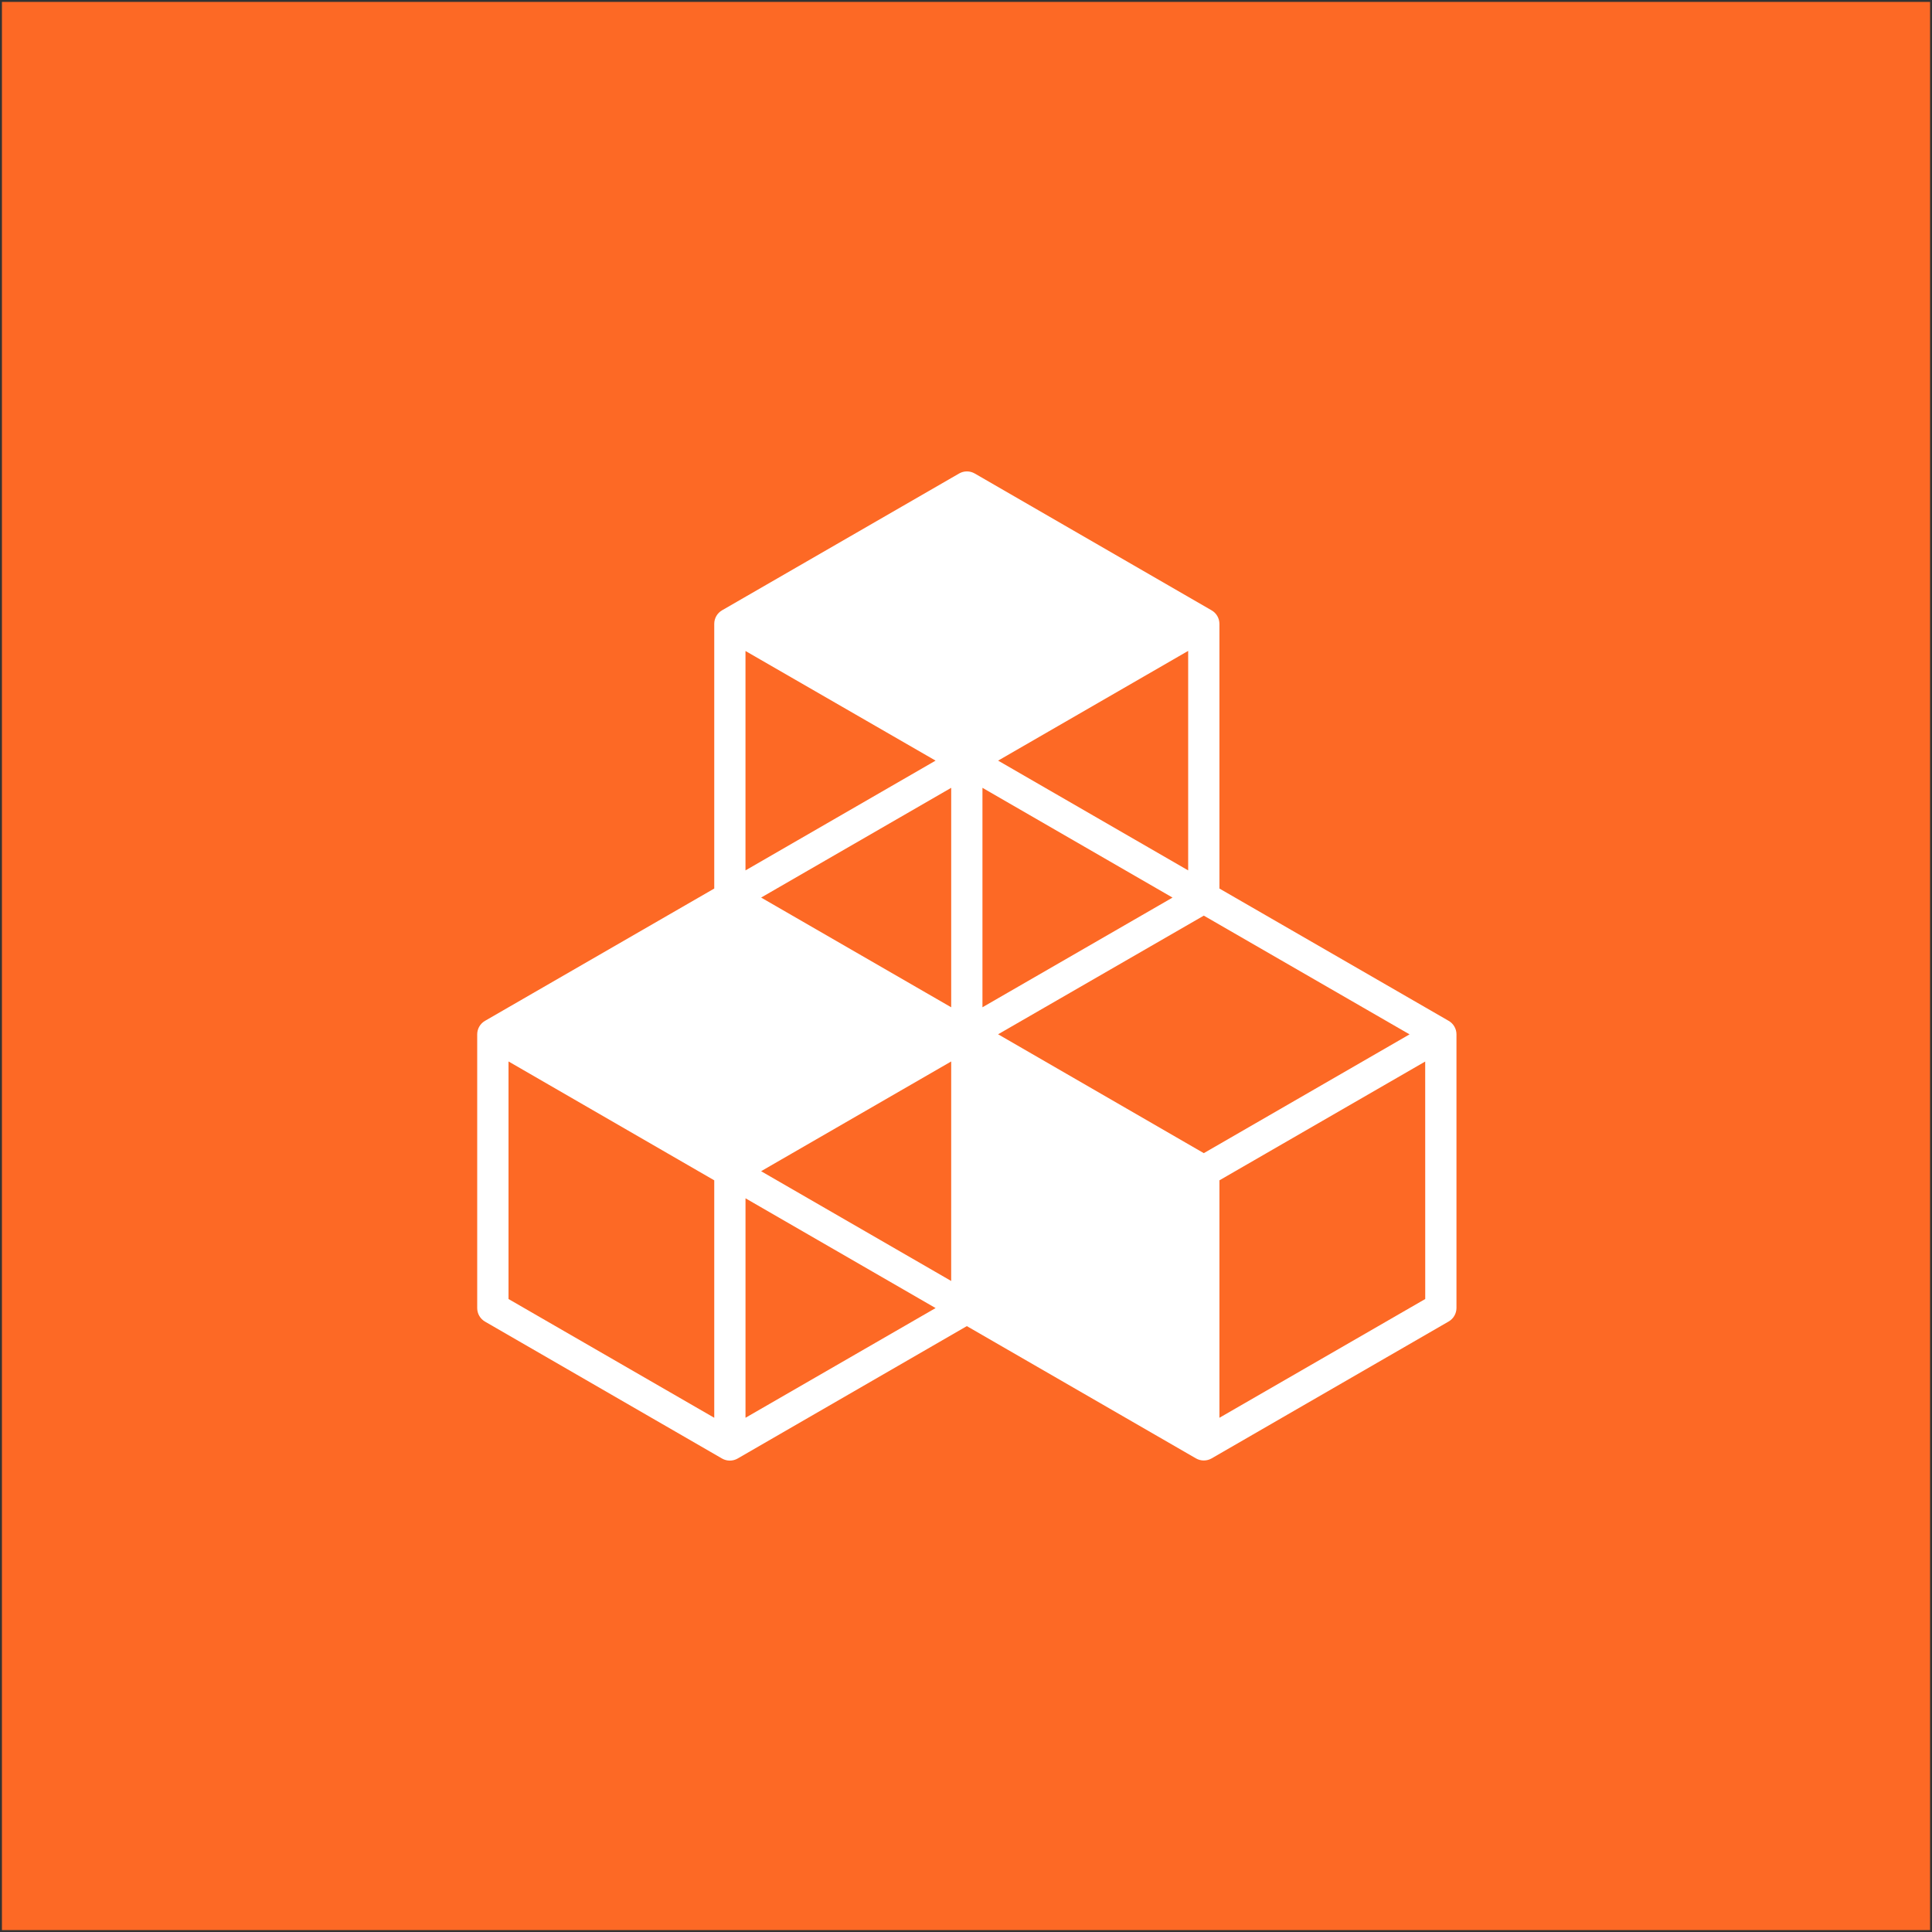 <?xml version="1.0" encoding="UTF-8"?>
<svg width="1000px" height="1000px" viewBox="0 0 1000 1000" version="1.1" xmlns="http://www.w3.org/2000/svg" xmlns:xlink="http://www.w3.org/1999/xlink">
    <rect x="0" y="0" width="1000" height="1000" fill="#333333" stroke="none"/>
    <!-- Generator: Sketch 53.2 (72643) - https://sketchapp.com -->
    <title>_9</title>
    <desc>Created with Sketch.</desc>
    <g id="_9" stroke="none" stroke-width="1" fill="none" fill-rule="evenodd">
        <rect id="_Path_" fill="#FD6925" fill-rule="nonzero" x="1" y="0.988" width="998.004" height="998.024"></rect>
        <path d="M749.814,528.379 L631.172,459.906 L631.172,322.93 C631.177,320.058 629.657,317.398 627.18,315.944 L504.525,245.086 C502.021,243.638 498.935,243.638 496.431,245.086 L373.687,315.924 C371.209,317.378 369.69,320.038 369.695,322.91 L369.695,459.906 L251.052,528.379 C248.553,529.82 247.009,532.481 247,535.365 L247,677.082 C247.011,679.966 248.554,682.626 251.052,684.068 L373.717,754.926 C376.223,756.364 379.304,756.364 381.81,754.926 L500.433,686.393 L619.036,754.866 C621.542,756.304 624.623,756.304 627.13,754.866 L749.814,684.008 C752.312,682.566 753.855,679.906 753.866,677.022 L753.866,535.305 C753.84,532.441 752.298,529.806 749.814,528.379 Z M492.329,663.03 L393.946,606.214 L492.339,549.407 L492.329,663.03 Z M606.9,464.587 L508.517,521.363 L508.517,407.771 L606.9,464.587 Z M492.339,521.373 L393.956,464.577 L492.339,407.771 L492.339,521.373 Z M516.621,535.345 L623.088,473.928 L729.585,535.385 L623.088,596.872 L516.621,535.345 Z M614.994,450.515 L516.621,393.699 L614.994,336.902 L614.994,450.515 Z M484.255,393.699 L385.862,450.515 L385.862,336.952 L484.255,393.699 Z M369.695,733.838 L263.208,672.371 L263.208,549.407 L369.695,610.934 L369.695,733.838 Z M385.872,733.838 L385.872,620.236 L484.265,677.052 L385.872,733.838 Z M737.699,672.371 L631.172,733.838 L631.172,610.934 L737.679,549.447 L737.699,672.371 Z" id="_Compound_Path_2" fill="#FFFFFF" fill-rule="nonzero"></path>
    </g>
</svg>
